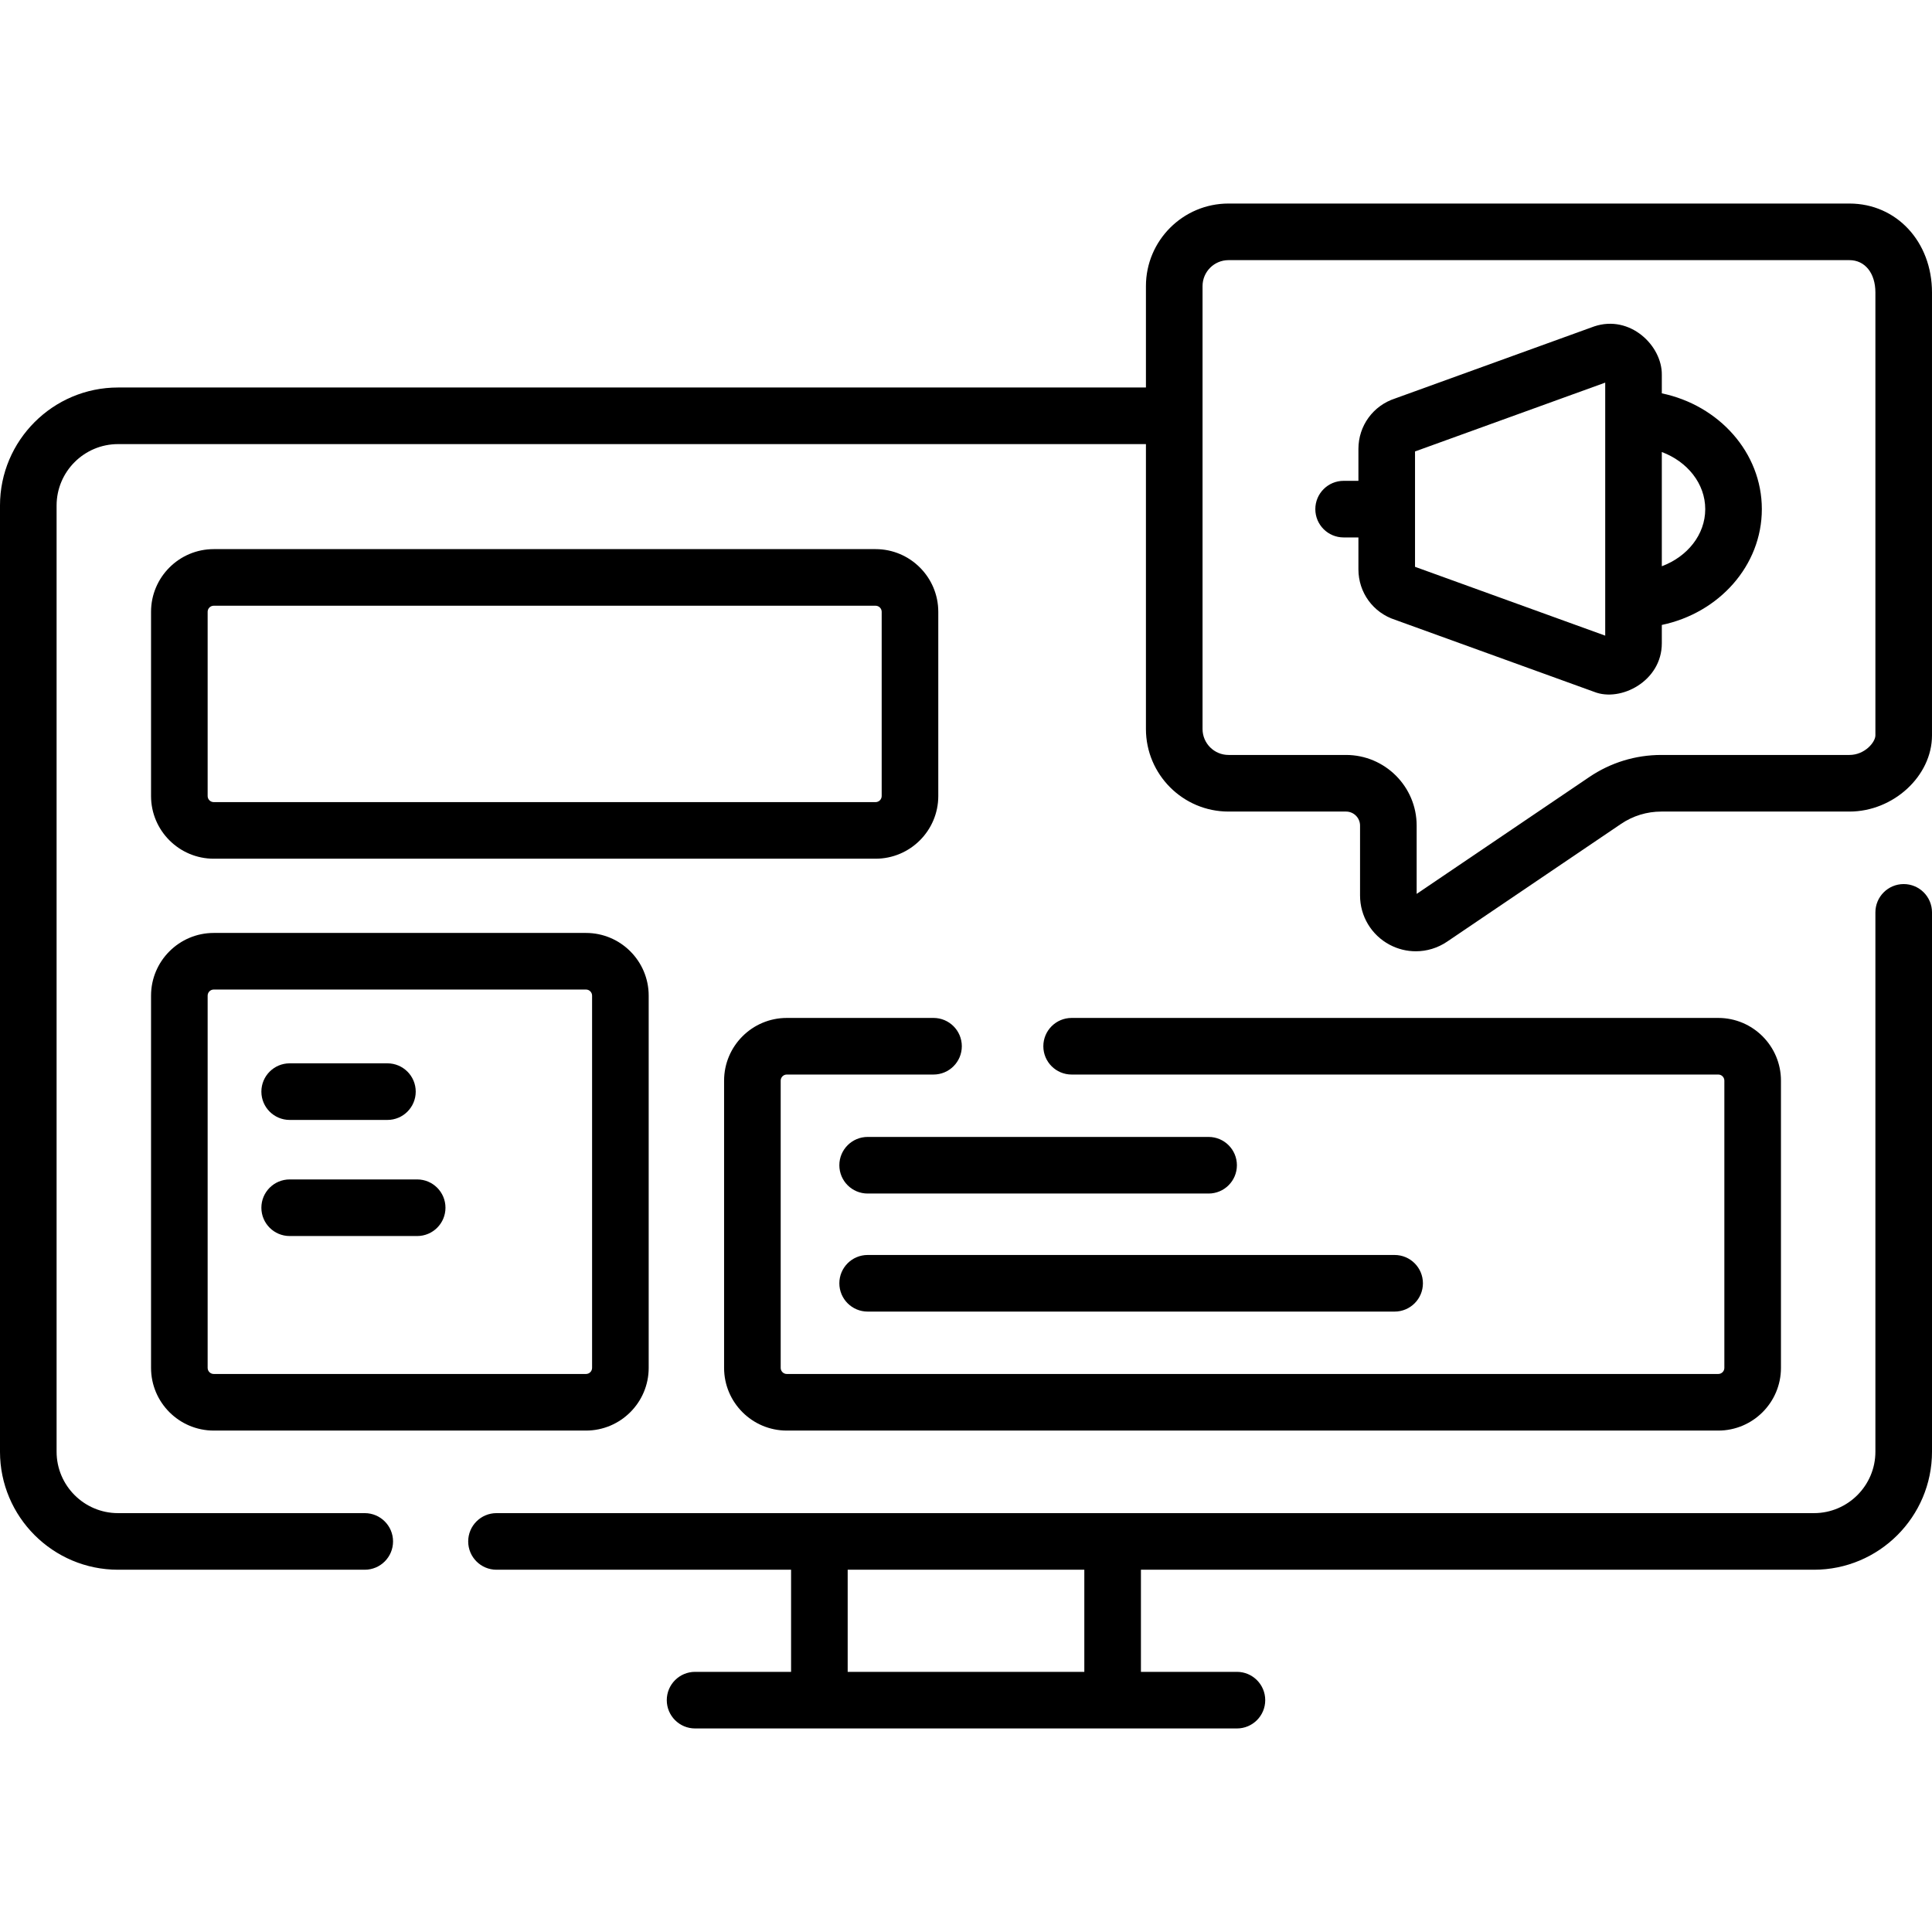 <svg xmlns="http://www.w3.org/2000/svg" version="1.1" xmlns:xlink="http://www.w3.org/1999/xlink" xmlns:svgjs="http://svgjs.com/svgjs" width="512" height="512" x="0" y="0" viewBox="0 0 512 512" style="enable-background:new 0 0 512 512" xml:space="preserve" class=""><g><g xmlns="http://www.w3.org/2000/svg"><path d="m504.5 234.288c-4.142 0-7.5 3.357-7.5 7.5v142.927c0 8.977-7.303 16.28-16.28 16.28h-349.143c-4.142 0-7.5 3.357-7.5 7.5s3.358 7.5 7.5 7.5h78.067v27.063h-25.442c-4.142 0-7.5 3.357-7.5 7.5s3.358 7.5 7.5 7.5h143.597c4.142 0 7.5-3.357 7.5-7.5s-3.358-7.5-7.5-7.5h-25.442v-27.063h178.363c17.248 0 31.28-14.032 31.28-31.28v-142.927c0-4.142-3.358-7.5-7.5-7.5zm-217.144 208.771h-62.712v-27.063h62.712z" fill="#000000" data-original="#000000" class=""></path><path d="m490.122 53.941h-164.558c-12.063 0-21.878 9.814-21.878 21.879v26.872h-272.406c-17.248 0-31.28 14.033-31.28 31.28v250.743c0 17.248 14.032 31.28 31.28 31.28h65.383c4.142 0 7.5-3.357 7.5-7.5s-3.358-7.5-7.5-7.5h-65.383c-8.977 0-16.28-7.304-16.28-16.28v-250.743c0-8.977 7.303-16.279 16.28-16.279h272.406v75.501c0 12.063 9.814 21.878 21.878 21.878h31.145c2.05 0 3.719 1.668 3.719 3.719v18.527c0 5.481 3.008 10.482 7.849 13.052 2.179 1.156 4.558 1.729 6.929 1.729 2.897 0 5.784-.855 8.28-2.545l46.101-31.208c3.164-2.142 6.855-3.273 10.677-3.273h49.858c11.655 0 21.878-9.435 21.878-20.189v-117.375c0-13.436-9.406-23.568-21.878-23.568zm6.878 140.941c0 1.823-2.836 5.189-6.878 5.189h-49.858c-6.83 0-13.43 2.023-19.085 5.852l-45.75 30.97v-18.103c0-10.321-8.397-18.719-18.719-18.719h-31.145c-3.792 0-6.878-3.085-6.878-6.878v-117.373c0-3.793 3.085-6.879 6.878-6.879h164.557c4.114 0 6.878 3.443 6.878 8.567z" fill="#000000" data-original="#000000" class=""></path><path d="m440.398 104.237v-4.874c.124-7.743-8.41-16.057-17.924-12.859l-52.771 19.1c-5.816 1.89-9.708 7.236-9.708 13.368v8.454h-3.921c-4.142 0-7.5 3.357-7.5 7.5s3.358 7.5 7.5 7.5h3.921v8.454c0 6.134 3.893 11.479 9.708 13.369l52.771 19.099c6.972 2.786 17.926-2.82 17.924-12.859v-4.874c15.154-3.17 26.508-15.721 26.508-30.689s-11.354-27.519-26.508-30.689zm-15 64.216-50.403-18.241v-30.572l50.403-18.241zm15-18.393v-30.268c6.763 2.526 11.508 8.358 11.508 15.134s-4.745 12.607-11.508 15.134z" fill="#000000" data-original="#000000" class=""></path><path d="m232.041 145.523h-175.398c-9.161 0-16.614 7.453-16.614 16.613v48.816c0 9.161 7.453 16.614 16.614 16.614h175.398c9.161 0 16.614-7.453 16.614-16.614v-48.816c-.001-9.159-7.454-16.613-16.614-16.613zm1.613 65.43c0 .89-.724 1.614-1.614 1.614h-175.397c-.89 0-1.614-.725-1.614-1.614v-48.816c0-.89.724-1.613 1.614-1.613h175.398c.89 0 1.614.724 1.614 1.613v48.816z" fill="#000000" data-original="#000000" class=""></path><path d="m40.029 362.504c0 9.16 7.453 16.613 16.614 16.613h98.651c9.161 0 16.614-7.453 16.614-16.613v-98.65c0-9.161-7.453-16.614-16.614-16.614h-98.651c-9.161 0-16.614 7.453-16.614 16.614zm15-98.65c0-.89.724-1.614 1.614-1.614h98.651c.89 0 1.614.725 1.614 1.614v98.65c0 .89-.724 1.613-1.614 1.613h-98.651c-.89 0-1.614-.724-1.614-1.613z" fill="#000000" data-original="#000000" class=""></path><path d="m247.392 269.764h-38.886c-9.161 0-16.614 7.453-16.614 16.614v76.126c0 9.16 7.453 16.613 16.614 16.613h246.852c9.161 0 16.614-7.453 16.614-16.613v-76.126c0-9.161-7.453-16.614-16.614-16.614h-171.363c-4.142 0-7.5 3.357-7.5 7.5s3.358 7.5 7.5 7.5h171.363c.89 0 1.614.725 1.614 1.614v76.126c0 .89-.724 1.613-1.614 1.613h-246.852c-.89 0-1.614-.724-1.614-1.613v-76.126c0-.89.724-1.614 1.614-1.614h38.886c4.142 0 7.5-3.357 7.5-7.5s-3.358-7.5-7.5-7.5z" fill="#000000" data-original="#000000" class=""></path><path d="m320.291 301.299h-90.356c-4.142 0-7.5 3.357-7.5 7.5s3.358 7.5 7.5 7.5h90.356c4.142 0 7.5-3.357 7.5-7.5s-3.358-7.5-7.5-7.5z" fill="#000000" data-original="#000000" class=""></path><path d="m222.435 340.083c0 4.143 3.358 7.5 7.5 7.5h139.654c4.142 0 7.5-3.357 7.5-7.5s-3.358-7.5-7.5-7.5h-139.654c-4.142 0-7.5 3.357-7.5 7.5z" fill="#000000" data-original="#000000" class=""></path><path d="m76.767 296.794h25.904c4.142 0 7.5-3.357 7.5-7.5s-3.358-7.5-7.5-7.5h-25.904c-4.142 0-7.5 3.357-7.5 7.5s3.358 7.5 7.5 7.5z" fill="#000000" data-original="#000000" class=""></path><path d="m76.767 327.562h33.787c4.142 0 7.5-3.357 7.5-7.5s-3.358-7.5-7.5-7.5h-33.787c-4.142 0-7.5 3.357-7.5 7.5s3.358 7.5 7.5 7.5z" fill="#000000" data-original="#000000" class=""></path></g></g></svg>